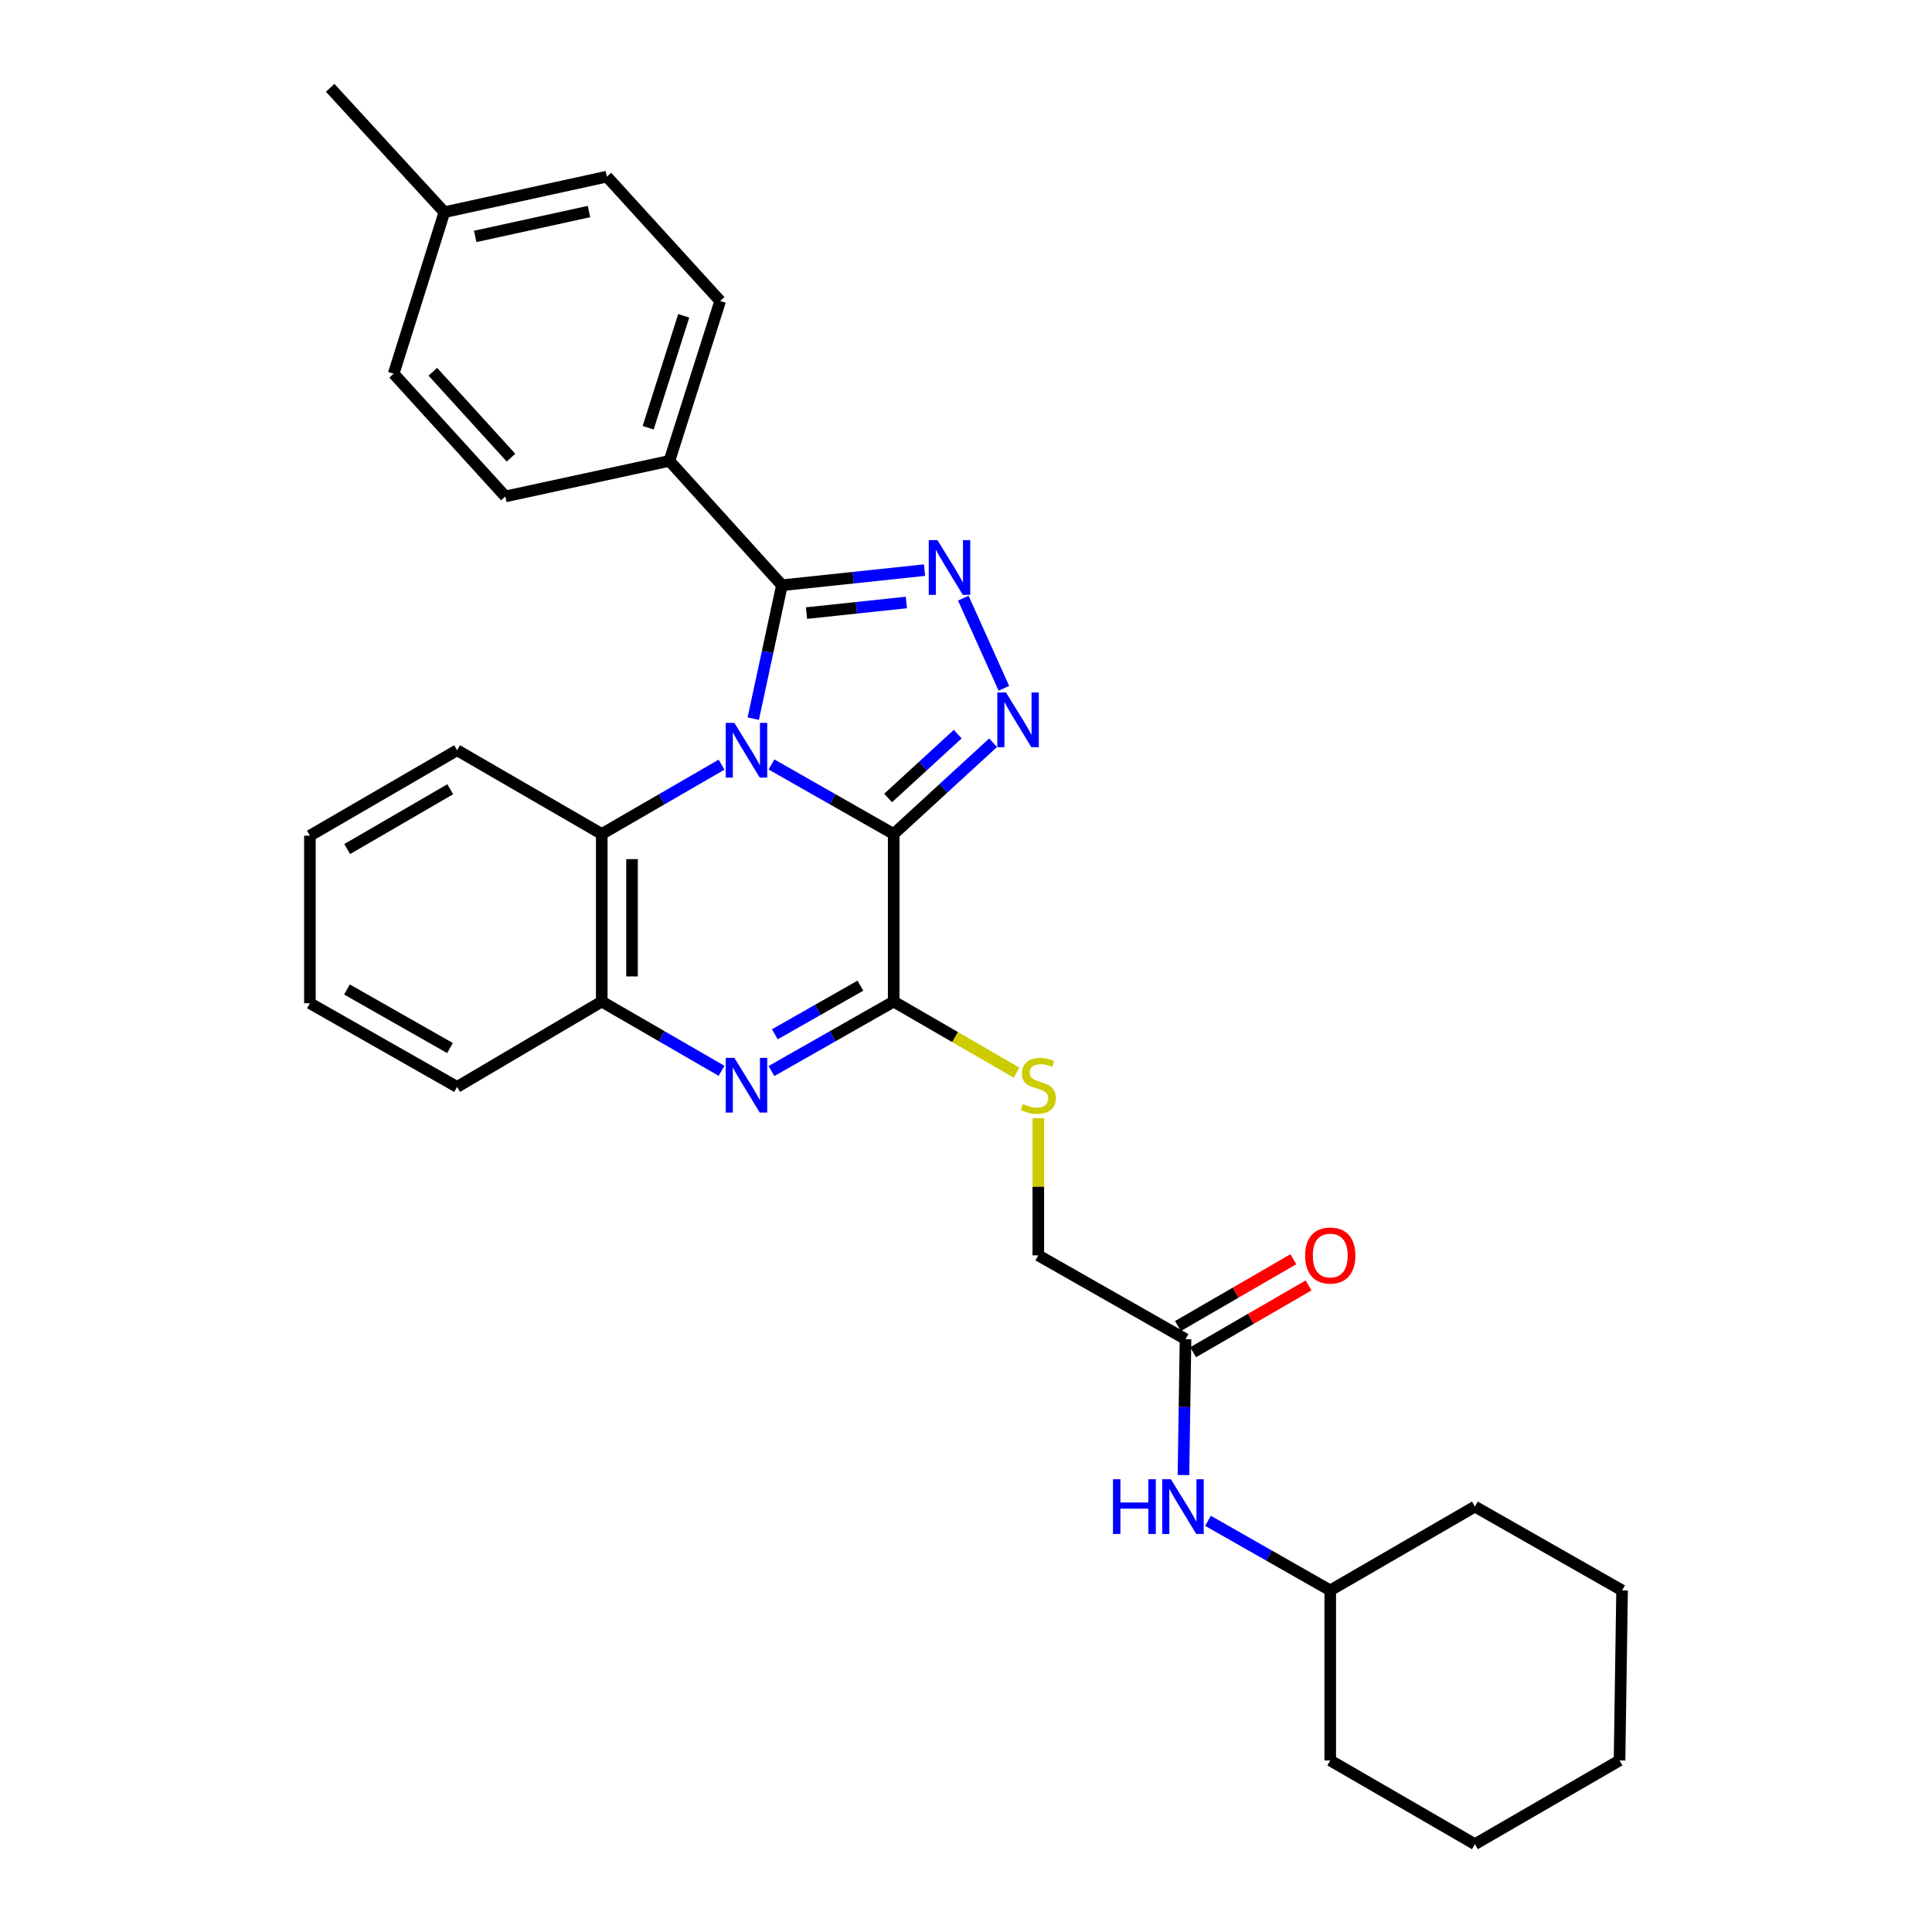 <?xml version='1.0' encoding='iso-8859-1'?>
<svg version='1.1' baseProfile='full'
              xmlns='http://www.w3.org/2000/svg'
                      xmlns:rdkit='http://www.rdkit.org/xml'
                      xmlns:xlink='http://www.w3.org/1999/xlink'
                  xml:space='preserve'
width='1000px' height='1000px' viewBox='0 0 1000 1000'>
<!-- END OF HEADER -->
<rect style='opacity:1.0;fill:#FFFFFF;stroke:none' width='1000' height='1000' x='0' y='0'> </rect>
<path class='bond-0' d='M 399.306,395.682 L 430.939,413.677' style='fill:none;fill-rule:evenodd;stroke:#0000FF;stroke-width:6px;stroke-linecap:butt;stroke-linejoin:miter;stroke-opacity:1' />
<path class='bond-0' d='M 430.939,413.677 L 462.572,431.673' style='fill:none;fill-rule:evenodd;stroke:#000000;stroke-width:6px;stroke-linecap:butt;stroke-linejoin:miter;stroke-opacity:1' />
<path class='bond-2' d='M 389.887,371.981 L 397.307,337.453' style='fill:none;fill-rule:evenodd;stroke:#0000FF;stroke-width:6px;stroke-linecap:butt;stroke-linejoin:miter;stroke-opacity:1' />
<path class='bond-2' d='M 397.307,337.453 L 404.727,302.925' style='fill:none;fill-rule:evenodd;stroke:#000000;stroke-width:6px;stroke-linecap:butt;stroke-linejoin:miter;stroke-opacity:1' />
<path class='bond-6' d='M 373.471,395.792 L 342.468,413.733' style='fill:none;fill-rule:evenodd;stroke:#0000FF;stroke-width:6px;stroke-linecap:butt;stroke-linejoin:miter;stroke-opacity:1' />
<path class='bond-6' d='M 342.468,413.733 L 311.466,431.673' style='fill:none;fill-rule:evenodd;stroke:#000000;stroke-width:6px;stroke-linecap:butt;stroke-linejoin:miter;stroke-opacity:1' />
<path class='bond-1' d='M 462.572,431.673 L 488.296,408.057' style='fill:none;fill-rule:evenodd;stroke:#000000;stroke-width:6px;stroke-linecap:butt;stroke-linejoin:miter;stroke-opacity:1' />
<path class='bond-1' d='M 488.296,408.057 L 514.021,384.44' style='fill:none;fill-rule:evenodd;stroke:#0000FF;stroke-width:6px;stroke-linecap:butt;stroke-linejoin:miter;stroke-opacity:1' />
<path class='bond-1' d='M 459.691,413.044 L 477.698,396.513' style='fill:none;fill-rule:evenodd;stroke:#000000;stroke-width:6px;stroke-linecap:butt;stroke-linejoin:miter;stroke-opacity:1' />
<path class='bond-1' d='M 477.698,396.513 L 495.706,379.981' style='fill:none;fill-rule:evenodd;stroke:#0000FF;stroke-width:6px;stroke-linecap:butt;stroke-linejoin:miter;stroke-opacity:1' />
<path class='bond-4' d='M 462.572,431.673 L 462.572,518.405' style='fill:none;fill-rule:evenodd;stroke:#000000;stroke-width:6px;stroke-linecap:butt;stroke-linejoin:miter;stroke-opacity:1' />
<path class='bond-30' d='M 519.6,356.253 L 498.603,309.597' style='fill:none;fill-rule:evenodd;stroke:#0000FF;stroke-width:6px;stroke-linecap:butt;stroke-linejoin:miter;stroke-opacity:1' />
<path class='bond-3' d='M 404.727,302.925 L 441.633,299.009' style='fill:none;fill-rule:evenodd;stroke:#000000;stroke-width:6px;stroke-linecap:butt;stroke-linejoin:miter;stroke-opacity:1' />
<path class='bond-3' d='M 441.633,299.009 L 478.539,295.093' style='fill:none;fill-rule:evenodd;stroke:#0000FF;stroke-width:6px;stroke-linecap:butt;stroke-linejoin:miter;stroke-opacity:1' />
<path class='bond-3' d='M 417.453,317.334 L 443.286,314.593' style='fill:none;fill-rule:evenodd;stroke:#000000;stroke-width:6px;stroke-linecap:butt;stroke-linejoin:miter;stroke-opacity:1' />
<path class='bond-3' d='M 443.286,314.593 L 469.12,311.852' style='fill:none;fill-rule:evenodd;stroke:#0000FF;stroke-width:6px;stroke-linecap:butt;stroke-linejoin:miter;stroke-opacity:1' />
<path class='bond-9' d='M 404.727,302.925 L 346.491,238.551' style='fill:none;fill-rule:evenodd;stroke:#000000;stroke-width:6px;stroke-linecap:butt;stroke-linejoin:miter;stroke-opacity:1' />
<path class='bond-8' d='M 462.572,518.405 L 494.379,536.809' style='fill:none;fill-rule:evenodd;stroke:#000000;stroke-width:6px;stroke-linecap:butt;stroke-linejoin:miter;stroke-opacity:1' />
<path class='bond-8' d='M 494.379,536.809 L 526.186,555.214' style='fill:none;fill-rule:evenodd;stroke:#CCCC00;stroke-width:6px;stroke-linecap:butt;stroke-linejoin:miter;stroke-opacity:1' />
<path class='bond-31' d='M 462.572,518.405 L 430.939,536.387' style='fill:none;fill-rule:evenodd;stroke:#000000;stroke-width:6px;stroke-linecap:butt;stroke-linejoin:miter;stroke-opacity:1' />
<path class='bond-31' d='M 430.939,536.387 L 399.306,554.368' style='fill:none;fill-rule:evenodd;stroke:#0000FF;stroke-width:6px;stroke-linecap:butt;stroke-linejoin:miter;stroke-opacity:1' />
<path class='bond-31' d='M 445.337,510.176 L 423.194,522.763' style='fill:none;fill-rule:evenodd;stroke:#000000;stroke-width:6px;stroke-linecap:butt;stroke-linejoin:miter;stroke-opacity:1' />
<path class='bond-31' d='M 423.194,522.763 L 401.051,535.35' style='fill:none;fill-rule:evenodd;stroke:#0000FF;stroke-width:6px;stroke-linecap:butt;stroke-linejoin:miter;stroke-opacity:1' />
<path class='bond-5' d='M 373.471,554.258 L 342.469,536.331' style='fill:none;fill-rule:evenodd;stroke:#0000FF;stroke-width:6px;stroke-linecap:butt;stroke-linejoin:miter;stroke-opacity:1' />
<path class='bond-5' d='M 342.469,536.331 L 311.466,518.405' style='fill:none;fill-rule:evenodd;stroke:#000000;stroke-width:6px;stroke-linecap:butt;stroke-linejoin:miter;stroke-opacity:1' />
<path class='bond-7' d='M 311.466,431.673 L 311.466,518.405' style='fill:none;fill-rule:evenodd;stroke:#000000;stroke-width:6px;stroke-linecap:butt;stroke-linejoin:miter;stroke-opacity:1' />
<path class='bond-7' d='M 327.137,444.683 L 327.137,505.395' style='fill:none;fill-rule:evenodd;stroke:#000000;stroke-width:6px;stroke-linecap:butt;stroke-linejoin:miter;stroke-opacity:1' />
<path class='bond-20' d='M 311.466,431.673 L 236.592,388.325' style='fill:none;fill-rule:evenodd;stroke:#000000;stroke-width:6px;stroke-linecap:butt;stroke-linejoin:miter;stroke-opacity:1' />
<path class='bond-21' d='M 311.466,518.405 L 236.592,562.589' style='fill:none;fill-rule:evenodd;stroke:#000000;stroke-width:6px;stroke-linecap:butt;stroke-linejoin:miter;stroke-opacity:1' />
<path class='bond-13' d='M 537.428,578.8 L 537.428,614.287' style='fill:none;fill-rule:evenodd;stroke:#CCCC00;stroke-width:6px;stroke-linecap:butt;stroke-linejoin:miter;stroke-opacity:1' />
<path class='bond-13' d='M 537.428,614.287 L 537.428,649.774' style='fill:none;fill-rule:evenodd;stroke:#000000;stroke-width:6px;stroke-linecap:butt;stroke-linejoin:miter;stroke-opacity:1' />
<path class='bond-14' d='M 346.491,238.551 L 372.767,155.798' style='fill:none;fill-rule:evenodd;stroke:#000000;stroke-width:6px;stroke-linecap:butt;stroke-linejoin:miter;stroke-opacity:1' />
<path class='bond-14' d='M 335.496,221.395 L 353.889,163.468' style='fill:none;fill-rule:evenodd;stroke:#000000;stroke-width:6px;stroke-linecap:butt;stroke-linejoin:miter;stroke-opacity:1' />
<path class='bond-15' d='M 346.491,238.551 L 261.561,256.947' style='fill:none;fill-rule:evenodd;stroke:#000000;stroke-width:6px;stroke-linecap:butt;stroke-linejoin:miter;stroke-opacity:1' />
<path class='bond-10' d='M 613.625,693.14 L 537.428,649.774' style='fill:none;fill-rule:evenodd;stroke:#000000;stroke-width:6px;stroke-linecap:butt;stroke-linejoin:miter;stroke-opacity:1' />
<path class='bond-11' d='M 613.625,693.14 L 613.088,728.312' style='fill:none;fill-rule:evenodd;stroke:#000000;stroke-width:6px;stroke-linecap:butt;stroke-linejoin:miter;stroke-opacity:1' />
<path class='bond-11' d='M 613.088,728.312 L 612.551,763.484' style='fill:none;fill-rule:evenodd;stroke:#0000FF;stroke-width:6px;stroke-linecap:butt;stroke-linejoin:miter;stroke-opacity:1' />
<path class='bond-12' d='M 617.551,699.921 L 647.424,682.627' style='fill:none;fill-rule:evenodd;stroke:#000000;stroke-width:6px;stroke-linecap:butt;stroke-linejoin:miter;stroke-opacity:1' />
<path class='bond-12' d='M 647.424,682.627 L 677.296,665.334' style='fill:none;fill-rule:evenodd;stroke:#FF0000;stroke-width:6px;stroke-linecap:butt;stroke-linejoin:miter;stroke-opacity:1' />
<path class='bond-12' d='M 609.7,686.359 L 639.572,669.065' style='fill:none;fill-rule:evenodd;stroke:#000000;stroke-width:6px;stroke-linecap:butt;stroke-linejoin:miter;stroke-opacity:1' />
<path class='bond-12' d='M 639.572,669.065 L 669.445,651.771' style='fill:none;fill-rule:evenodd;stroke:#FF0000;stroke-width:6px;stroke-linecap:butt;stroke-linejoin:miter;stroke-opacity:1' />
<path class='bond-19' d='M 625.235,787.169 L 656.885,805.177' style='fill:none;fill-rule:evenodd;stroke:#0000FF;stroke-width:6px;stroke-linecap:butt;stroke-linejoin:miter;stroke-opacity:1' />
<path class='bond-19' d='M 656.885,805.177 L 688.534,823.185' style='fill:none;fill-rule:evenodd;stroke:#000000;stroke-width:6px;stroke-linecap:butt;stroke-linejoin:miter;stroke-opacity:1' />
<path class='bond-17' d='M 372.767,155.798 L 314.121,91.424' style='fill:none;fill-rule:evenodd;stroke:#000000;stroke-width:6px;stroke-linecap:butt;stroke-linejoin:miter;stroke-opacity:1' />
<path class='bond-16' d='M 261.561,256.947 L 203.761,193.435' style='fill:none;fill-rule:evenodd;stroke:#000000;stroke-width:6px;stroke-linecap:butt;stroke-linejoin:miter;stroke-opacity:1' />
<path class='bond-16' d='M 264.481,236.872 L 224.021,192.414' style='fill:none;fill-rule:evenodd;stroke:#000000;stroke-width:6px;stroke-linecap:butt;stroke-linejoin:miter;stroke-opacity:1' />
<path class='bond-18' d='M 203.761,193.435 L 230.001,109.829' style='fill:none;fill-rule:evenodd;stroke:#000000;stroke-width:6px;stroke-linecap:butt;stroke-linejoin:miter;stroke-opacity:1' />
<path class='bond-33' d='M 314.121,91.424 L 230.001,109.829' style='fill:none;fill-rule:evenodd;stroke:#000000;stroke-width:6px;stroke-linecap:butt;stroke-linejoin:miter;stroke-opacity:1' />
<path class='bond-33' d='M 304.853,109.494 L 245.969,122.377' style='fill:none;fill-rule:evenodd;stroke:#000000;stroke-width:6px;stroke-linecap:butt;stroke-linejoin:miter;stroke-opacity:1' />
<path class='bond-22' d='M 230.001,109.829 L 170.894,45.455' style='fill:none;fill-rule:evenodd;stroke:#000000;stroke-width:6px;stroke-linecap:butt;stroke-linejoin:miter;stroke-opacity:1' />
<path class='bond-23' d='M 688.534,823.185 L 688.534,911.197' style='fill:none;fill-rule:evenodd;stroke:#000000;stroke-width:6px;stroke-linecap:butt;stroke-linejoin:miter;stroke-opacity:1' />
<path class='bond-24' d='M 688.534,823.185 L 763.408,779.811' style='fill:none;fill-rule:evenodd;stroke:#000000;stroke-width:6px;stroke-linecap:butt;stroke-linejoin:miter;stroke-opacity:1' />
<path class='bond-25' d='M 236.592,388.325 L 160.412,432.553' style='fill:none;fill-rule:evenodd;stroke:#000000;stroke-width:6px;stroke-linecap:butt;stroke-linejoin:miter;stroke-opacity:1' />
<path class='bond-25' d='M 233.033,408.512 L 179.707,439.471' style='fill:none;fill-rule:evenodd;stroke:#000000;stroke-width:6px;stroke-linecap:butt;stroke-linejoin:miter;stroke-opacity:1' />
<path class='bond-32' d='M 236.592,562.589 L 160.412,519.276' style='fill:none;fill-rule:evenodd;stroke:#000000;stroke-width:6px;stroke-linecap:butt;stroke-linejoin:miter;stroke-opacity:1' />
<path class='bond-32' d='M 232.911,542.469 L 179.585,512.15' style='fill:none;fill-rule:evenodd;stroke:#000000;stroke-width:6px;stroke-linecap:butt;stroke-linejoin:miter;stroke-opacity:1' />
<path class='bond-28' d='M 688.534,911.197 L 763.408,954.545' style='fill:none;fill-rule:evenodd;stroke:#000000;stroke-width:6px;stroke-linecap:butt;stroke-linejoin:miter;stroke-opacity:1' />
<path class='bond-27' d='M 763.408,779.811 L 839.588,823.185' style='fill:none;fill-rule:evenodd;stroke:#000000;stroke-width:6px;stroke-linecap:butt;stroke-linejoin:miter;stroke-opacity:1' />
<path class='bond-26' d='M 160.412,432.553 L 160.412,519.276' style='fill:none;fill-rule:evenodd;stroke:#000000;stroke-width:6px;stroke-linecap:butt;stroke-linejoin:miter;stroke-opacity:1' />
<path class='bond-29' d='M 839.588,823.185 L 838.265,911.197' style='fill:none;fill-rule:evenodd;stroke:#000000;stroke-width:6px;stroke-linecap:butt;stroke-linejoin:miter;stroke-opacity:1' />
<path class='bond-34' d='M 763.408,954.545 L 838.265,911.197' style='fill:none;fill-rule:evenodd;stroke:#000000;stroke-width:6px;stroke-linecap:butt;stroke-linejoin:miter;stroke-opacity:1' />
<path  class='atom-0' d='M 380.115 374.165
L 389.395 389.165
Q 390.315 390.645, 391.795 393.325
Q 393.275 396.005, 393.355 396.165
L 393.355 374.165
L 397.115 374.165
L 397.115 402.485
L 393.235 402.485
L 383.275 386.085
Q 382.115 384.165, 380.875 381.965
Q 379.675 379.765, 379.315 379.085
L 379.315 402.485
L 375.635 402.485
L 375.635 374.165
L 380.115 374.165
' fill='#0000FF'/>
<path  class='atom-2' d='M 520.686 358.415
L 529.966 373.415
Q 530.886 374.895, 532.366 377.575
Q 533.846 380.255, 533.926 380.415
L 533.926 358.415
L 537.686 358.415
L 537.686 386.735
L 533.806 386.735
L 523.846 370.335
Q 522.686 368.415, 521.446 366.215
Q 520.246 364.015, 519.886 363.335
L 519.886 386.735
L 516.206 386.735
L 516.206 358.415
L 520.686 358.415
' fill='#0000FF'/>
<path  class='atom-4' d='M 485.199 279.562
L 494.479 294.562
Q 495.399 296.042, 496.879 298.722
Q 498.359 301.402, 498.439 301.562
L 498.439 279.562
L 502.199 279.562
L 502.199 307.882
L 498.319 307.882
L 488.359 291.482
Q 487.199 289.562, 485.959 287.362
Q 484.759 285.162, 484.399 284.482
L 484.399 307.882
L 480.719 307.882
L 480.719 279.562
L 485.199 279.562
' fill='#0000FF'/>
<path  class='atom-6' d='M 380.115 547.559
L 389.395 562.559
Q 390.315 564.039, 391.795 566.719
Q 393.275 569.399, 393.355 569.559
L 393.355 547.559
L 397.115 547.559
L 397.115 575.879
L 393.235 575.879
L 383.275 559.479
Q 382.115 557.559, 380.875 555.359
Q 379.675 553.159, 379.315 552.479
L 379.315 575.879
L 375.635 575.879
L 375.635 547.559
L 380.115 547.559
' fill='#0000FF'/>
<path  class='atom-9' d='M 529.428 571.439
Q 529.748 571.559, 531.068 572.119
Q 532.388 572.679, 533.828 573.039
Q 535.308 573.359, 536.748 573.359
Q 539.428 573.359, 540.988 572.079
Q 542.548 570.759, 542.548 568.479
Q 542.548 566.919, 541.748 565.959
Q 540.988 564.999, 539.788 564.479
Q 538.588 563.959, 536.588 563.359
Q 534.068 562.599, 532.548 561.879
Q 531.068 561.159, 529.988 559.639
Q 528.948 558.119, 528.948 555.559
Q 528.948 551.999, 531.348 549.799
Q 533.788 547.599, 538.588 547.599
Q 541.868 547.599, 545.588 549.159
L 544.668 552.239
Q 541.268 550.839, 538.708 550.839
Q 535.948 550.839, 534.428 551.999
Q 532.908 553.119, 532.948 555.079
Q 532.948 556.599, 533.708 557.519
Q 534.508 558.439, 535.628 558.959
Q 536.788 559.479, 538.708 560.079
Q 541.268 560.879, 542.788 561.679
Q 544.308 562.479, 545.388 564.119
Q 546.508 565.719, 546.508 568.479
Q 546.508 572.399, 543.868 574.519
Q 541.268 576.599, 536.908 576.599
Q 534.388 576.599, 532.468 576.039
Q 530.588 575.519, 528.348 574.599
L 529.428 571.439
' fill='#CCCC00'/>
<path  class='atom-12' d='M 576.082 765.651
L 579.922 765.651
L 579.922 777.691
L 594.402 777.691
L 594.402 765.651
L 598.242 765.651
L 598.242 793.971
L 594.402 793.971
L 594.402 780.891
L 579.922 780.891
L 579.922 793.971
L 576.082 793.971
L 576.082 765.651
' fill='#0000FF'/>
<path  class='atom-12' d='M 606.042 765.651
L 615.322 780.651
Q 616.242 782.131, 617.722 784.811
Q 619.202 787.491, 619.282 787.651
L 619.282 765.651
L 623.042 765.651
L 623.042 793.971
L 619.162 793.971
L 609.202 777.571
Q 608.042 775.651, 606.802 773.451
Q 605.602 771.251, 605.242 770.571
L 605.242 793.971
L 601.562 793.971
L 601.562 765.651
L 606.042 765.651
' fill='#0000FF'/>
<path  class='atom-13' d='M 675.534 649.854
Q 675.534 643.054, 678.894 639.254
Q 682.254 635.454, 688.534 635.454
Q 694.814 635.454, 698.174 639.254
Q 701.534 643.054, 701.534 649.854
Q 701.534 656.734, 698.134 660.654
Q 694.734 664.534, 688.534 664.534
Q 682.294 664.534, 678.894 660.654
Q 675.534 656.774, 675.534 649.854
M 688.534 661.334
Q 692.854 661.334, 695.174 658.454
Q 697.534 655.534, 697.534 649.854
Q 697.534 644.294, 695.174 641.494
Q 692.854 638.654, 688.534 638.654
Q 684.214 638.654, 681.854 641.454
Q 679.534 644.254, 679.534 649.854
Q 679.534 655.574, 681.854 658.454
Q 684.214 661.334, 688.534 661.334
' fill='#FF0000'/>
</svg>
